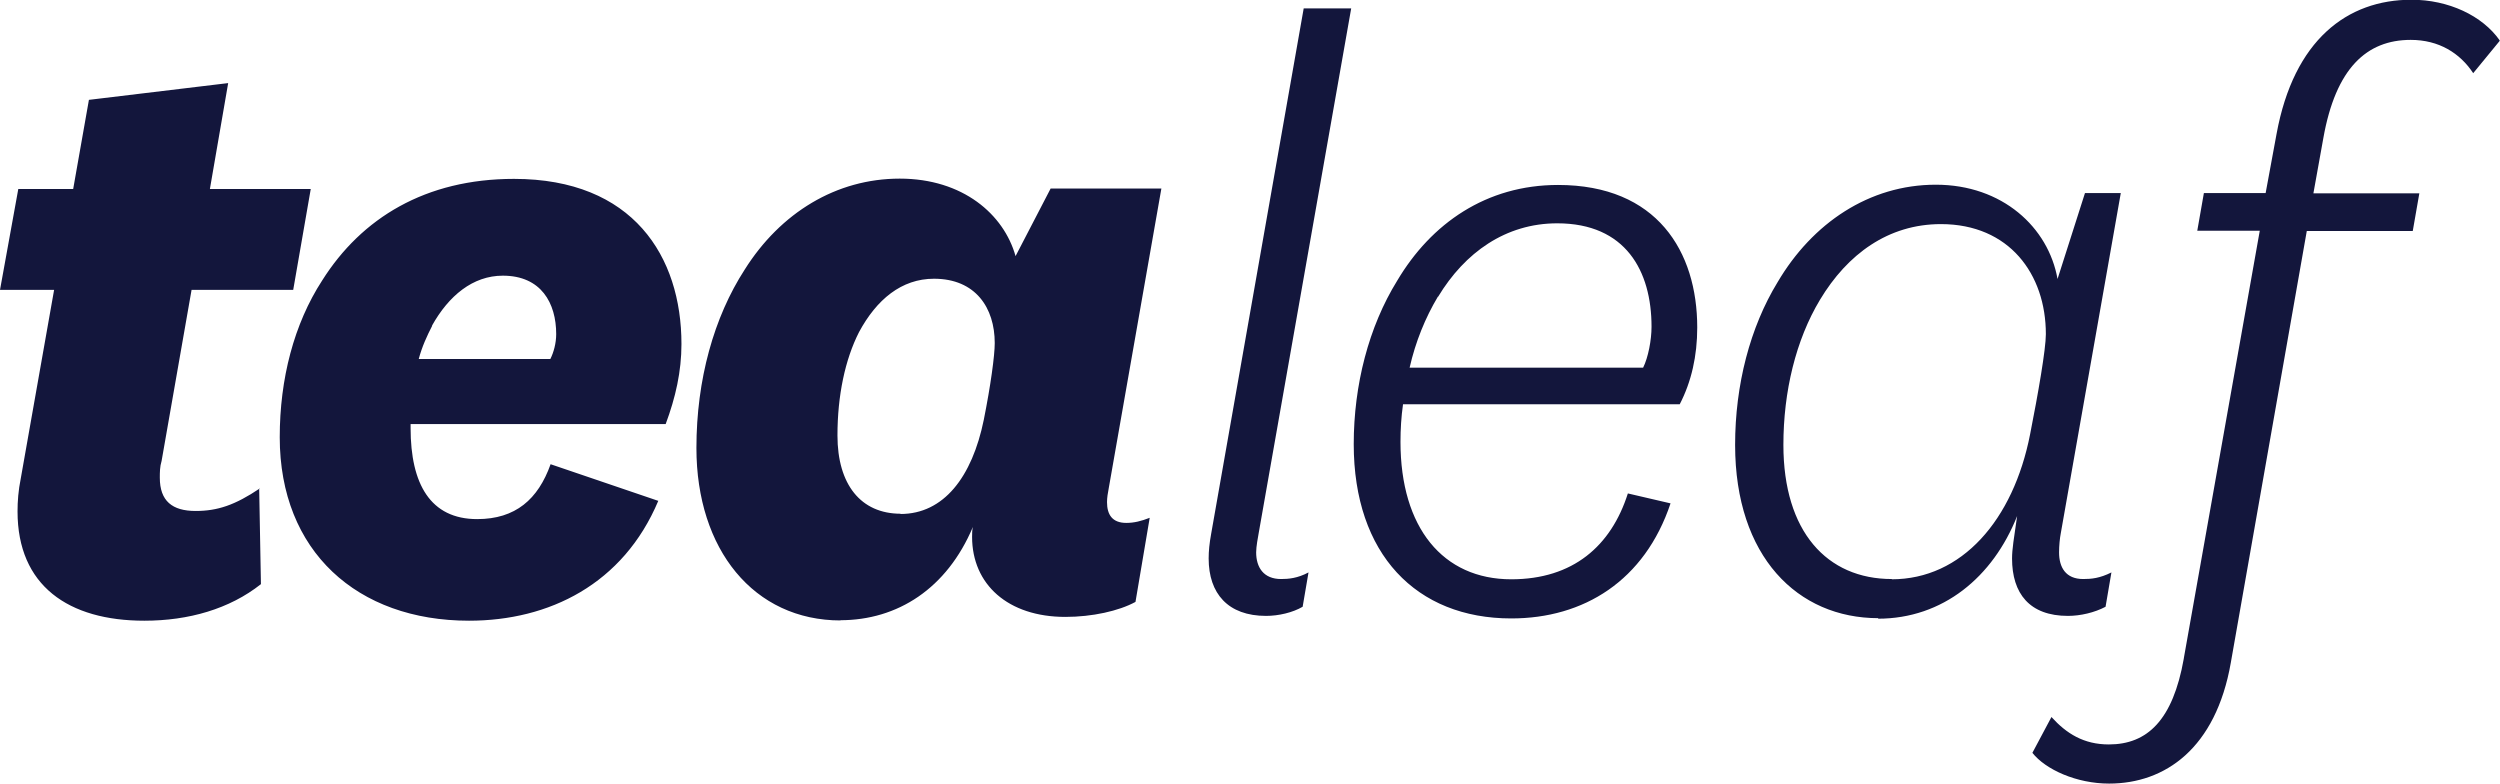 <svg width="67" height="21" viewBox="0 0 67 21" fill="none" xmlns="http://www.w3.org/2000/svg">
<g clip-path="url(#clip0_1_595)">
<path d="M58.526 17.65C58.233 19.304 57.546 19.951 56.517 19.951C55.843 19.951 55.38 19.659 54.979 19.216L54.468 20.176C54.822 20.625 55.653 21 56.524 21C58.022 21 59.384 20.06 59.786 17.759L61.822 6.19H64.662L64.838 5.182H61.999L62.265 3.704C62.598 1.825 63.429 1.069 64.607 1.069C65.363 1.069 65.928 1.423 66.282 1.961L66.997 1.089C66.527 0.415 65.615 -0.007 64.627 -0.007C62.905 -0.007 61.475 1.069 61.012 3.588L60.719 5.175H59.064L58.887 6.183H60.562L58.526 17.643V17.65ZM50.328 16.581C52.071 16.581 53.412 15.464 54.059 13.83C53.971 14.436 53.923 14.722 53.923 14.967C53.923 15.907 54.393 16.506 55.421 16.506C55.755 16.506 56.136 16.417 56.429 16.261L56.586 15.341C56.272 15.498 56.048 15.518 55.83 15.518C55.36 15.518 55.183 15.205 55.183 14.803C55.183 14.626 55.203 14.422 55.23 14.286L56.837 5.175H55.877L55.142 7.477C54.897 6.094 53.664 4.95 51.88 4.95C50.096 4.95 48.571 5.979 47.638 7.565C46.903 8.77 46.501 10.309 46.501 11.923C46.501 14.919 48.176 16.567 50.341 16.567M50.702 15.518C48.959 15.518 47.795 14.245 47.795 11.923C47.795 10.493 48.128 9.111 48.775 8.035C49.511 6.809 50.607 6.006 52.017 6.006C53.848 6.006 54.829 7.347 54.829 8.954C54.829 9.356 54.624 10.541 54.407 11.637C53.957 13.939 52.575 15.525 50.696 15.525M38.541 7.953C39.256 6.768 40.352 5.985 41.734 5.985C43.566 5.985 44.261 7.259 44.261 8.757C44.261 9.111 44.172 9.581 44.036 9.853H37.778C37.935 9.159 38.2 8.512 38.534 7.953M44.765 13.489L43.627 13.224C43.178 14.633 42.157 15.525 40.502 15.525C38.67 15.525 37.533 14.143 37.533 11.841C37.533 11.508 37.553 11.174 37.601 10.834H45.017C45.33 10.228 45.486 9.54 45.486 8.777C45.486 6.741 44.41 4.957 41.755 4.957C39.835 4.957 38.357 5.985 37.444 7.524C36.682 8.757 36.28 10.316 36.28 11.903C36.28 14.851 37.955 16.574 40.502 16.574C42.443 16.574 44.077 15.566 44.771 13.489M34.939 0.225L32.46 14.3C32.412 14.565 32.392 14.769 32.392 14.967C32.392 15.907 32.91 16.506 33.931 16.506C34.265 16.506 34.646 16.417 34.911 16.261L35.068 15.341C34.775 15.498 34.53 15.518 34.333 15.518C33.863 15.518 33.665 15.205 33.665 14.803C33.665 14.647 33.713 14.402 33.733 14.286L36.212 0.225H34.939ZM22.518 16.622C24.057 16.622 25.378 15.77 26.073 14.123C26.052 14.211 26.052 14.3 26.052 14.388C26.052 15.662 27.013 16.533 28.552 16.533C29.267 16.533 29.982 16.376 30.431 16.131L30.812 13.877C30.587 13.966 30.39 14.014 30.186 14.014C29.805 14.014 29.668 13.789 29.668 13.455C29.668 13.346 29.689 13.21 29.716 13.074L31.125 5.053H28.157L27.217 6.864C26.904 5.747 25.807 4.787 24.112 4.787C22.416 4.787 20.918 5.699 19.958 7.225C19.134 8.498 18.664 10.173 18.664 12.005C18.664 14.729 20.203 16.628 22.532 16.628M24.139 13.768C23.07 13.768 22.444 12.985 22.444 11.671C22.444 10.602 22.648 9.635 23.022 8.9C23.492 8.028 24.16 7.47 25.031 7.47C26.148 7.47 26.659 8.253 26.659 9.193C26.659 9.526 26.55 10.33 26.366 11.249C26.052 12.788 25.29 13.775 24.132 13.775M11.576 8.73C12.025 7.926 12.672 7.388 13.476 7.388C14.504 7.388 14.906 8.124 14.906 8.954C14.906 9.199 14.838 9.445 14.749 9.622H11.222C11.31 9.288 11.447 8.995 11.583 8.73M17.636 13.421L14.756 12.441C14.422 13.38 13.816 13.912 12.788 13.912C11.535 13.912 11.004 12.972 11.004 11.474V11.365H17.84C18.106 10.65 18.263 9.955 18.263 9.22C18.263 6.877 16.969 4.794 13.775 4.794C11.406 4.794 9.69 5.842 8.634 7.517C7.878 8.682 7.497 10.153 7.497 11.719C7.497 14.776 9.574 16.635 12.57 16.635C14.715 16.635 16.703 15.655 17.643 13.421M6.966 13.088C6.299 13.537 5.829 13.694 5.243 13.694C4.617 13.694 4.283 13.428 4.283 12.802C4.283 12.665 4.283 12.509 4.331 12.352L5.134 7.769H7.858L8.328 5.066H5.625L6.115 2.227L2.383 2.676L1.961 5.066H0.49L0 7.769H1.45L0.558 12.815C0.49 13.149 0.47 13.442 0.47 13.707C0.47 15.695 1.832 16.635 3.868 16.635C5.053 16.635 6.149 16.322 6.993 15.655L6.946 13.088H6.966Z" fill="#13163C"/>
</g>
<defs>
<clipPath id="clip0_1_595">
<rect width="66.99" height="21" fill="white"/>
</clipPath>
</defs>
</svg>
